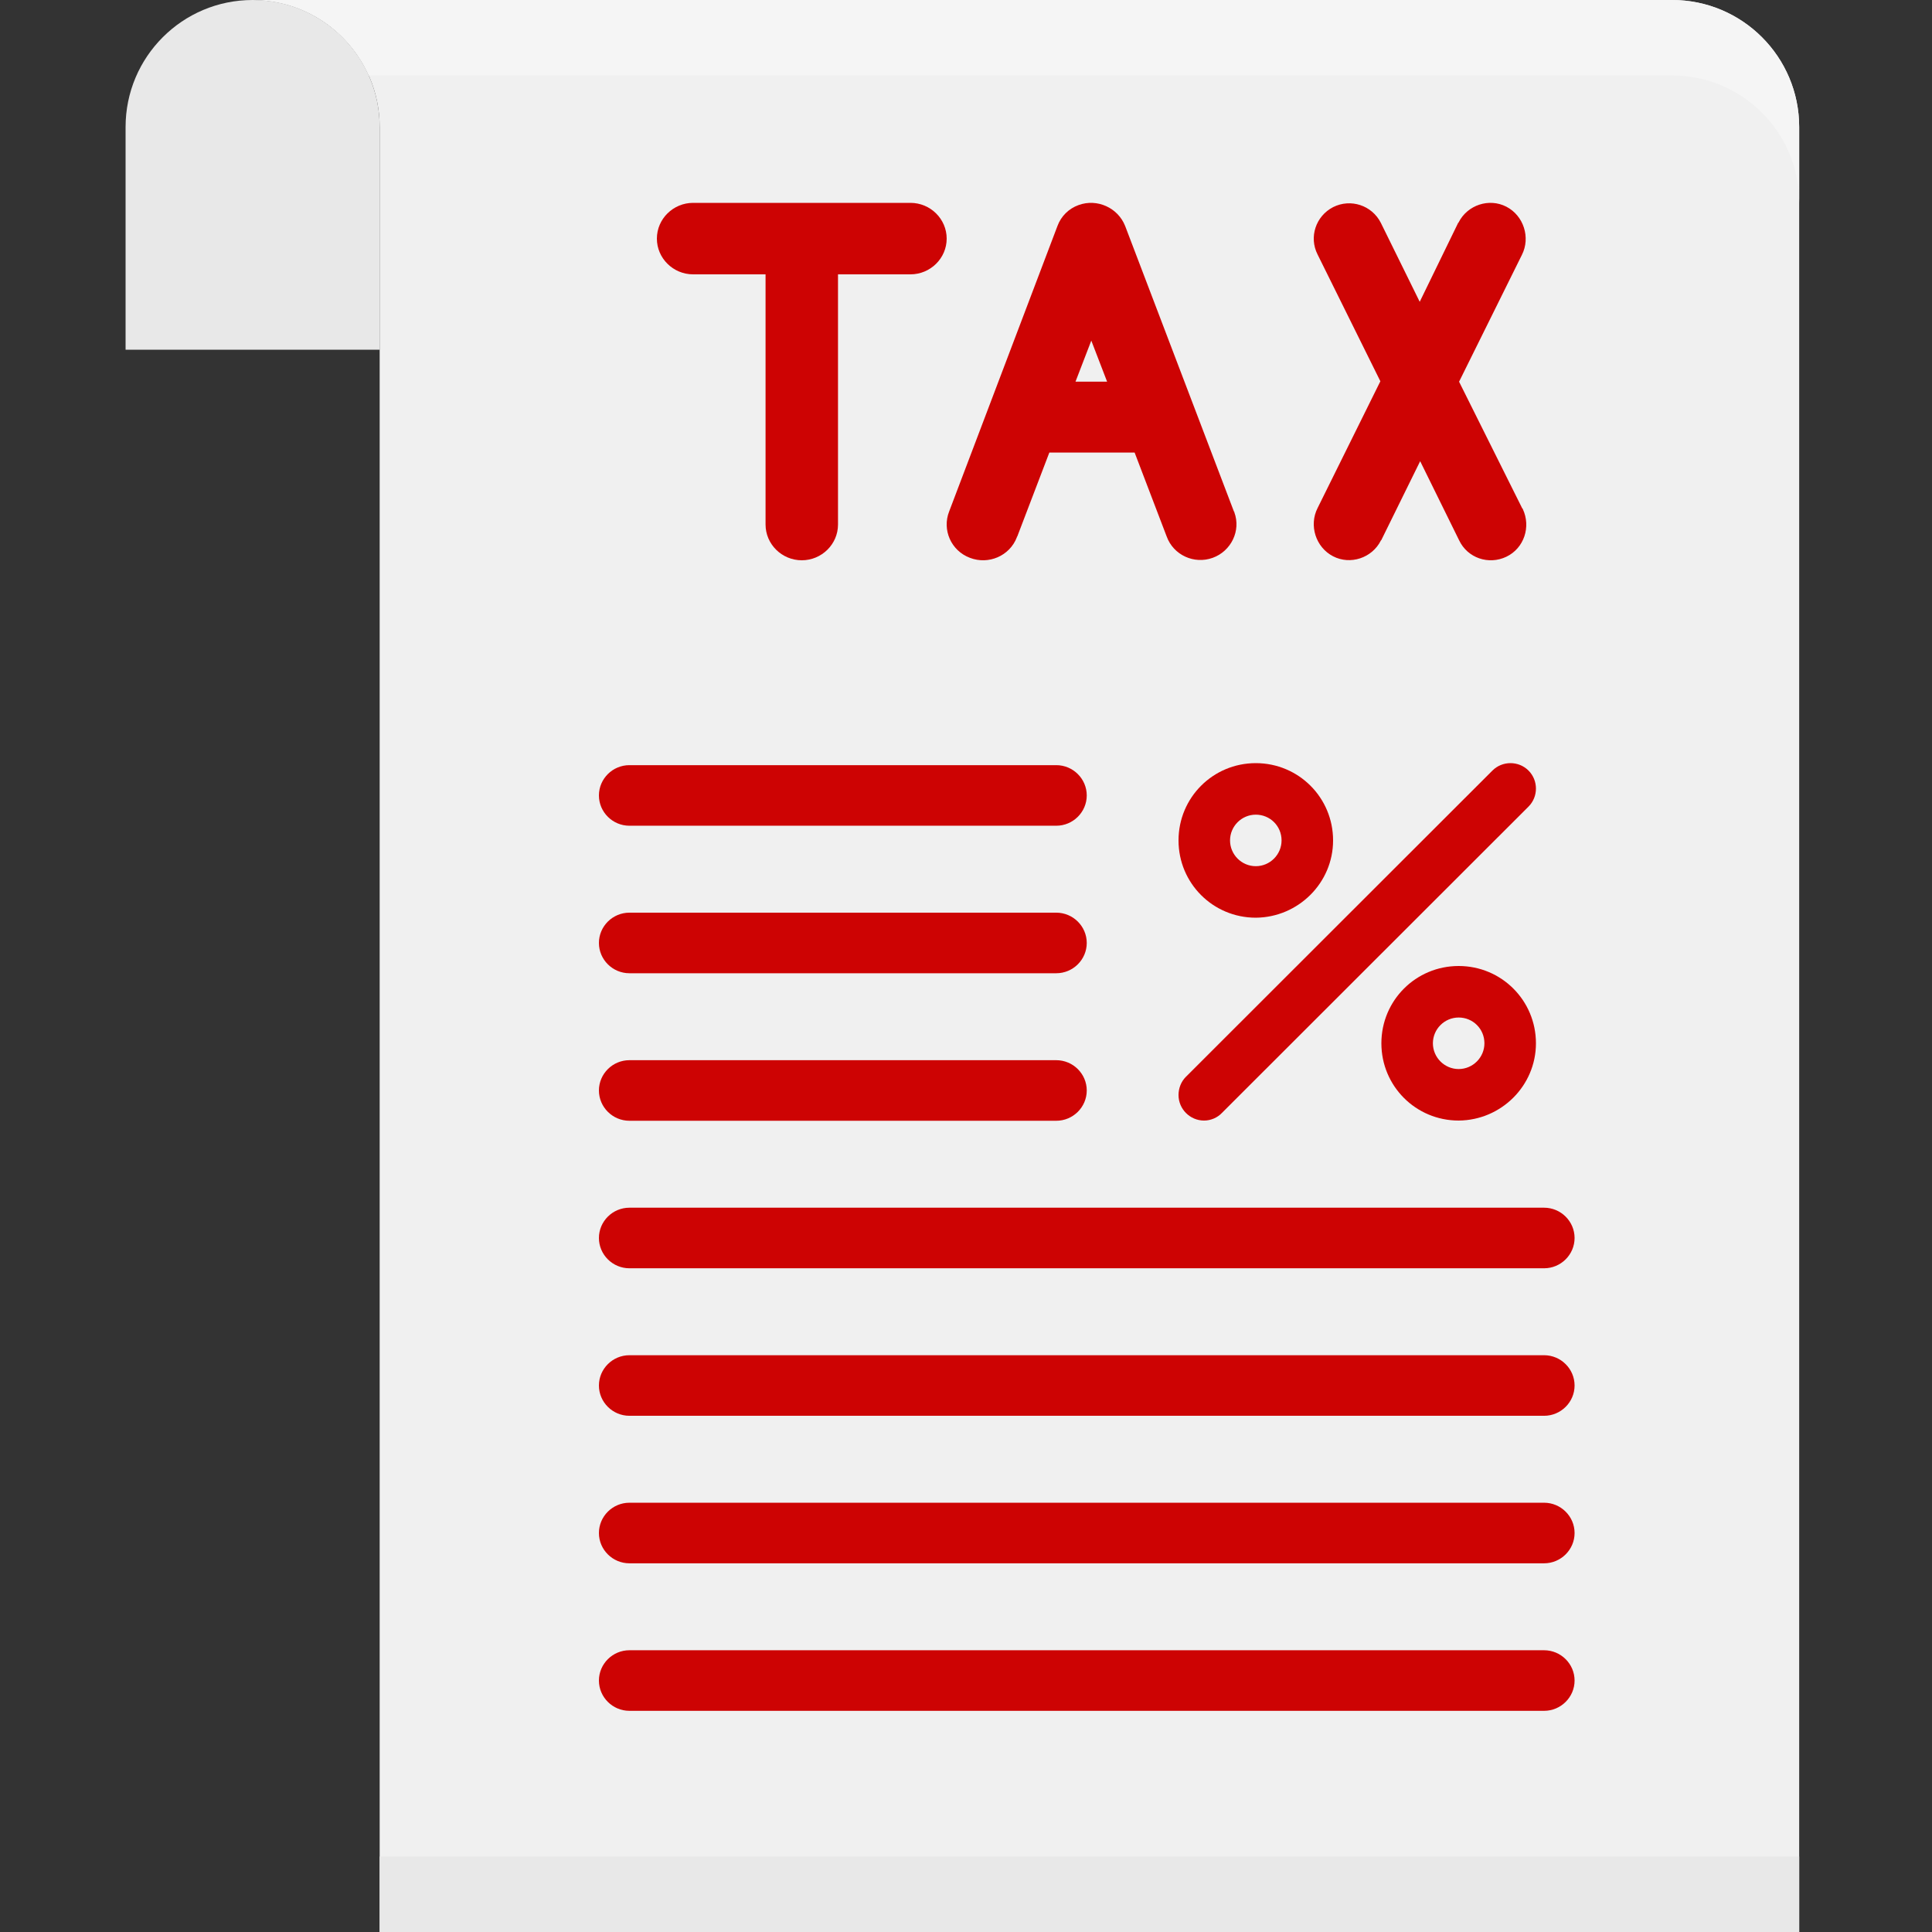 <?xml version="1.0" encoding="UTF-8"?> <svg xmlns="http://www.w3.org/2000/svg" width="200" height="200" viewBox="0 0 200 200" fill="none"><rect x="0" y="0" width="200" height="200" fill="#333333" stroke="none"/><path d="M26.153 0C18.887 0 13 5.887 13 13.153V36.202H39.305V13.153C39.305 5.887 33.415 0 26.153 0Z" fill="#E8E8E8"></path><path d="M173.098 0H26.15C33.416 0 39.303 5.888 39.303 13.153V200H186.251V13.153C186.251 5.888 180.358 0 173.098 0Z" fill="#F0F0F0"></path><path d="M39.303 192.188H186.251V200H39.303V192.188Z" fill="#E8E8E8"></path><path d="M173.098 0H26.15C31.513 0 36.123 3.21 38.171 7.812H173.098C180.358 7.812 186.251 13.701 186.251 20.966V13.153C186.251 5.888 180.358 0 173.098 0Z" fill="#F5F5F5"></path><path d="M94.25 21H71.75C69.688 21 68 22.665 68 24.7C68 26.735 69.688 28.4 71.75 28.4H79.25V54.3C79.25 56.335 80.938 58 83 58C85.062 58 86.75 56.335 86.75 54.3V28.4H94.25C96.312 28.4 98 26.735 98 24.7C98 22.665 96.312 21 94.25 21Z" fill="#CD0303"></path><path d="M116.475 23.394C115.727 21.501 113.579 20.531 111.663 21.224C110.636 21.593 109.842 22.378 109.468 23.394L98.257 52.944C97.509 54.837 98.444 57.007 100.406 57.746C102.321 58.485 104.516 57.562 105.264 55.622C105.264 55.576 105.264 55.576 105.31 55.53L108.627 46.849H117.456L120.772 55.53C121.473 57.469 123.622 58.439 125.537 57.746C127.452 57.054 128.48 54.93 127.779 53.036C127.779 52.99 127.779 52.99 127.733 52.944L116.475 23.394ZM111.336 39.508L112.971 35.26L114.606 39.508H111.336Z" fill="#CD0303"></path><path d="M151.043 39.515L157.544 26.39C158.459 24.588 157.727 22.323 155.941 21.399C154.156 20.475 151.913 21.214 150.998 23.017C150.998 23.017 150.998 23.063 150.952 23.063L146.969 31.243L142.941 23.063C142.026 21.26 139.828 20.521 137.997 21.445C136.212 22.37 135.48 24.542 136.395 26.344L142.895 39.469L136.395 52.594C135.48 54.397 136.212 56.661 137.997 57.585C139.783 58.51 142.026 57.77 142.941 55.968C142.941 55.968 142.941 55.922 142.987 55.922L147.015 47.742L151.043 55.922C151.913 57.77 154.11 58.51 155.941 57.632C157.772 56.754 158.505 54.535 157.635 52.687C157.635 52.687 157.635 52.64 157.589 52.64L151.043 39.515Z" fill="#CD0303"></path><path d="M109.344 85.479H65.156C63.42 85.479 62 84.068 62 82.343C62 80.619 63.42 79.208 65.156 79.208H109.344C111.08 79.208 112.5 80.619 112.5 82.343C112.5 84.068 111.08 85.479 109.344 85.479Z" fill="#CD0303"></path><path d="M109.344 100.75H65.156C63.42 100.75 62 99.339 62 97.614C62 95.89 63.42 94.479 65.156 94.479H109.344C111.08 94.479 112.5 95.89 112.5 97.614C112.5 99.339 111.08 100.75 109.344 100.75Z" fill="#CD0303"></path><path d="M109.344 116.021H65.156C63.42 116.021 62 114.61 62 112.885C62 111.161 63.42 109.75 65.156 109.75H109.344C111.08 109.75 112.5 111.161 112.5 112.885C112.5 114.61 111.08 116.021 109.344 116.021Z" fill="#CD0303"></path><path d="M124.645 116C123.19 116 122 114.811 122 113.358C122 112.664 122.264 111.971 122.76 111.475L154.496 79.768C155.521 78.744 157.207 78.744 158.231 79.768C159.256 80.792 159.256 82.476 158.231 83.5L126.496 115.207C126.033 115.703 125.339 116 124.645 116Z" fill="#CD0303"></path><path d="M130 95C125.567 95 122 91.433 122 87C122 82.567 125.567 79 130 79C134.433 79 138 82.567 138 87C138 91.4 134.4 94.967 130 95ZM130 84.333C128.533 84.333 127.333 85.533 127.333 87C127.333 88.467 128.533 89.667 130 89.667C131.467 89.667 132.667 88.467 132.667 87C132.667 85.5 131.467 84.333 130 84.333Z" fill="#CD0303"></path><path d="M151 116C146.567 116 143 112.433 143 108C143 103.567 146.567 100 151 100C155.433 100 159 103.567 159 108C159 112.4 155.4 115.967 151 116ZM151 105.333C149.533 105.333 148.333 106.533 148.333 108C148.333 109.467 149.533 110.667 151 110.667C152.467 110.667 153.667 109.467 153.667 108C153.667 106.5 152.467 105.333 151 105.333Z" fill="#CD0303"></path><path d="M159.844 131.292H65.156C63.42 131.292 62 129.881 62 128.156C62 126.432 63.42 125.021 65.156 125.021H159.844C161.58 125.021 163 126.432 163 128.156C163 129.881 161.58 131.292 159.844 131.292Z" fill="#CD0303"></path><path d="M159.844 146.562H65.156C63.42 146.562 62 145.151 62 143.427C62 141.702 63.42 140.292 65.156 140.292H159.844C161.58 140.292 163 141.702 163 143.427C163 145.151 161.58 146.562 159.844 146.562Z" fill="#CD0303"></path><path d="M159.844 161.833H65.156C63.42 161.833 62 160.422 62 158.698C62 156.973 63.42 155.562 65.156 155.562H159.844C161.58 155.562 163 156.973 163 158.698C163 160.422 161.58 161.833 159.844 161.833Z" fill="#CD0303"></path><path d="M159.844 177.104H65.156C63.42 177.104 62 175.693 62 173.969C62 172.244 63.42 170.833 65.156 170.833H159.844C161.58 170.833 163 172.244 163 173.969C163 175.693 161.58 177.104 159.844 177.104Z" fill="#CD0303"></path></svg> 